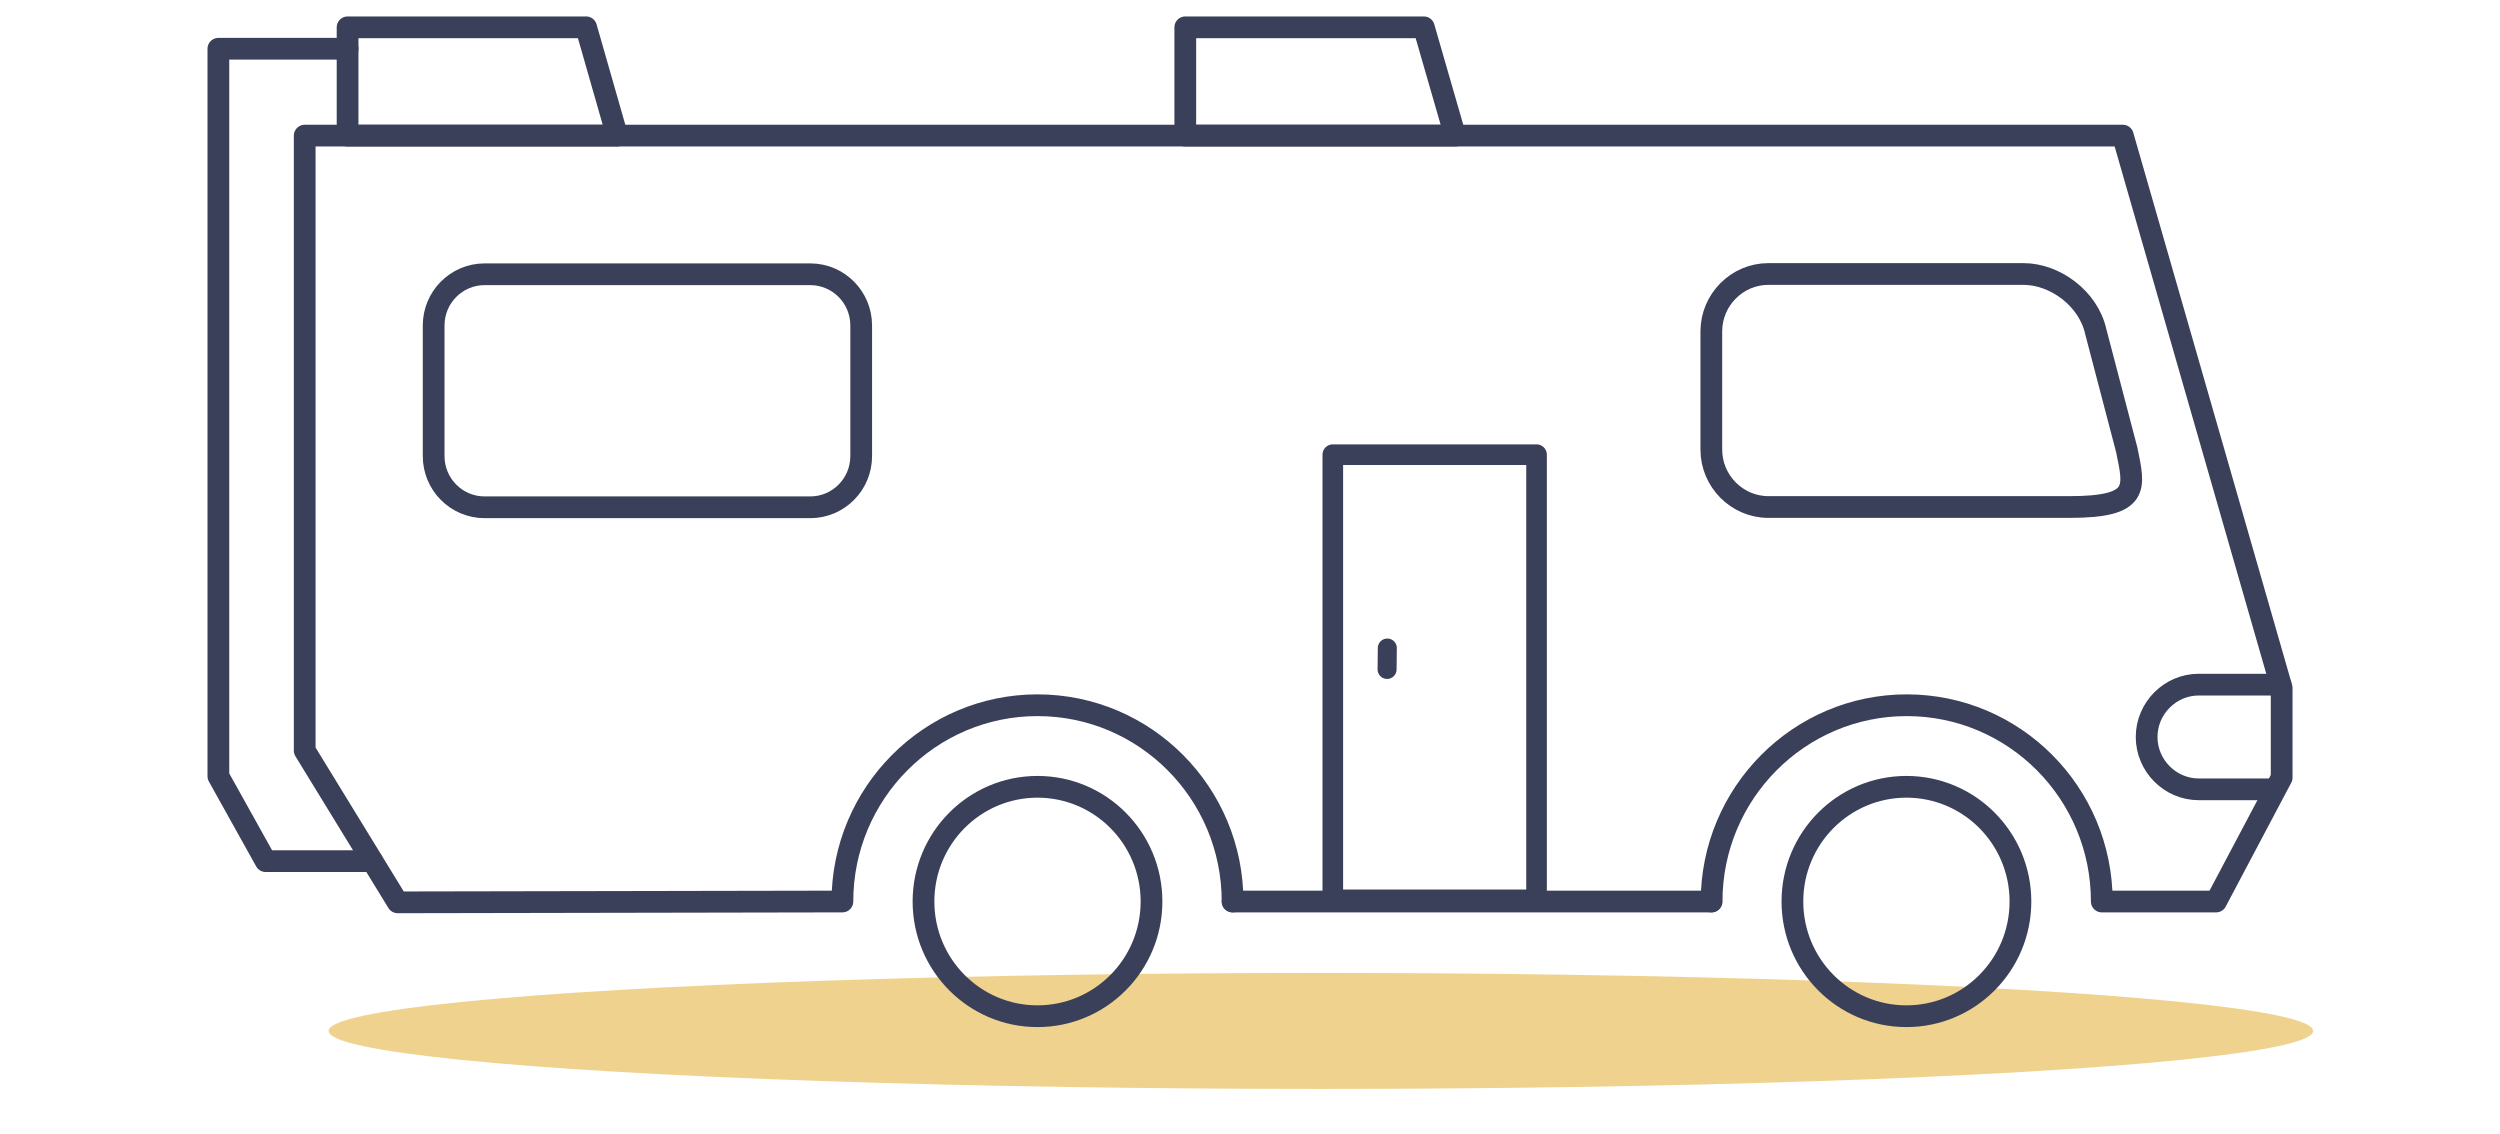 <svg xmlns="http://www.w3.org/2000/svg" width="194" height="88" viewBox="-1.5 -0.5 194 88" fill="none"><ellipse cx="101" cy="79.5" rx="77" ry="4.5" fill="#EFD28D"></ellipse><path d="M146.438 78.358C151.325 78.358 155.286 74.373 155.286 69.457C155.286 64.541 151.325 60.556 146.438 60.556C141.552 60.556 137.591 64.541 137.591 69.457C137.591 74.373 141.552 78.358 146.438 78.358Z" stroke="#3A405A" stroke-width="1.687" stroke-linecap="round" stroke-linejoin="round"></path><path d="M79.01 78.358C83.896 78.358 87.857 74.373 87.857 69.457C87.857 64.541 83.896 60.556 79.01 60.556C74.124 60.556 70.163 64.541 70.163 69.457C70.163 74.373 74.124 78.358 79.01 78.358Z" stroke="#3A405A" stroke-width="1.687" stroke-linecap="round" stroke-linejoin="round"></path><path d="M94.15 69.457H131.301" stroke="#3A405A" stroke-width="1.687" stroke-linecap="round" stroke-linejoin="round"></path><path d="M94.148 69.457C94.148 61.032 87.362 54.226 79.009 54.226C70.655 54.226 63.87 61.053 63.87 69.457L29.36 69.522L22.145 57.748V10.024H163.231L175.557 52.887V59.843L170.468 69.457H161.599C161.599 61.032 154.813 54.226 146.46 54.226C138.106 54.226 131.32 61.053 131.32 69.457" stroke="#3A405A" stroke-width="1.687" stroke-linecap="round" stroke-linejoin="round"></path><path d="M25.474 3.284H15.446V59.736L19.118 66.325H27.386" stroke="#3A405A" stroke-width="1.687" stroke-linecap="round" stroke-linejoin="round"></path><path d="M46.388 10.024H25.472V1.62H43.983L46.388 10.024Z" stroke="#3A405A" stroke-width="1.687" stroke-linecap="round" stroke-linejoin="round"></path><path d="M111.416 10.024H90.478V1.62H108.989L111.416 10.024Z" stroke="#3A405A" stroke-width="1.687" stroke-linecap="round" stroke-linejoin="round"></path><path d="M61.378 20.783H36.103C33.921 20.783 32.151 22.563 32.151 24.759V34.891C32.151 37.086 33.921 38.866 36.103 38.866H61.378C63.56 38.866 65.329 37.086 65.329 34.891V24.759C65.329 22.563 63.56 20.783 61.378 20.783Z" stroke="#3A405A" stroke-width="1.687" stroke-linecap="round" stroke-linejoin="round"></path><path d="M159.108 38.844H135.722C133.296 38.844 131.299 36.835 131.299 34.394V25.212C131.299 22.771 133.296 20.762 135.722 20.762H155.522C157.948 20.762 160.547 22.641 161.126 25.212L163.532 34.394C164.133 37.332 164.627 38.844 159.108 38.844Z" stroke="#3A405A" stroke-width="1.687" stroke-linecap="round" stroke-linejoin="round"></path><path d="M174.892 60.751H169.115C166.903 60.751 165.078 58.914 165.078 56.689C165.078 54.464 166.903 52.628 169.115 52.628H175.472" stroke="#3A405A" stroke-width="1.687" stroke-linecap="round" stroke-linejoin="round"></path><path d="M101.926 34.783H117.736V69.328H101.926V34.783Z" stroke="#3A405A" stroke-width="1.6" stroke-linecap="round" stroke-linejoin="round"></path><path d="M106.155 49.788L106.138 51.448" stroke="#3A405A" stroke-width="1.476" stroke-linecap="round" stroke-linejoin="round"></path></svg>